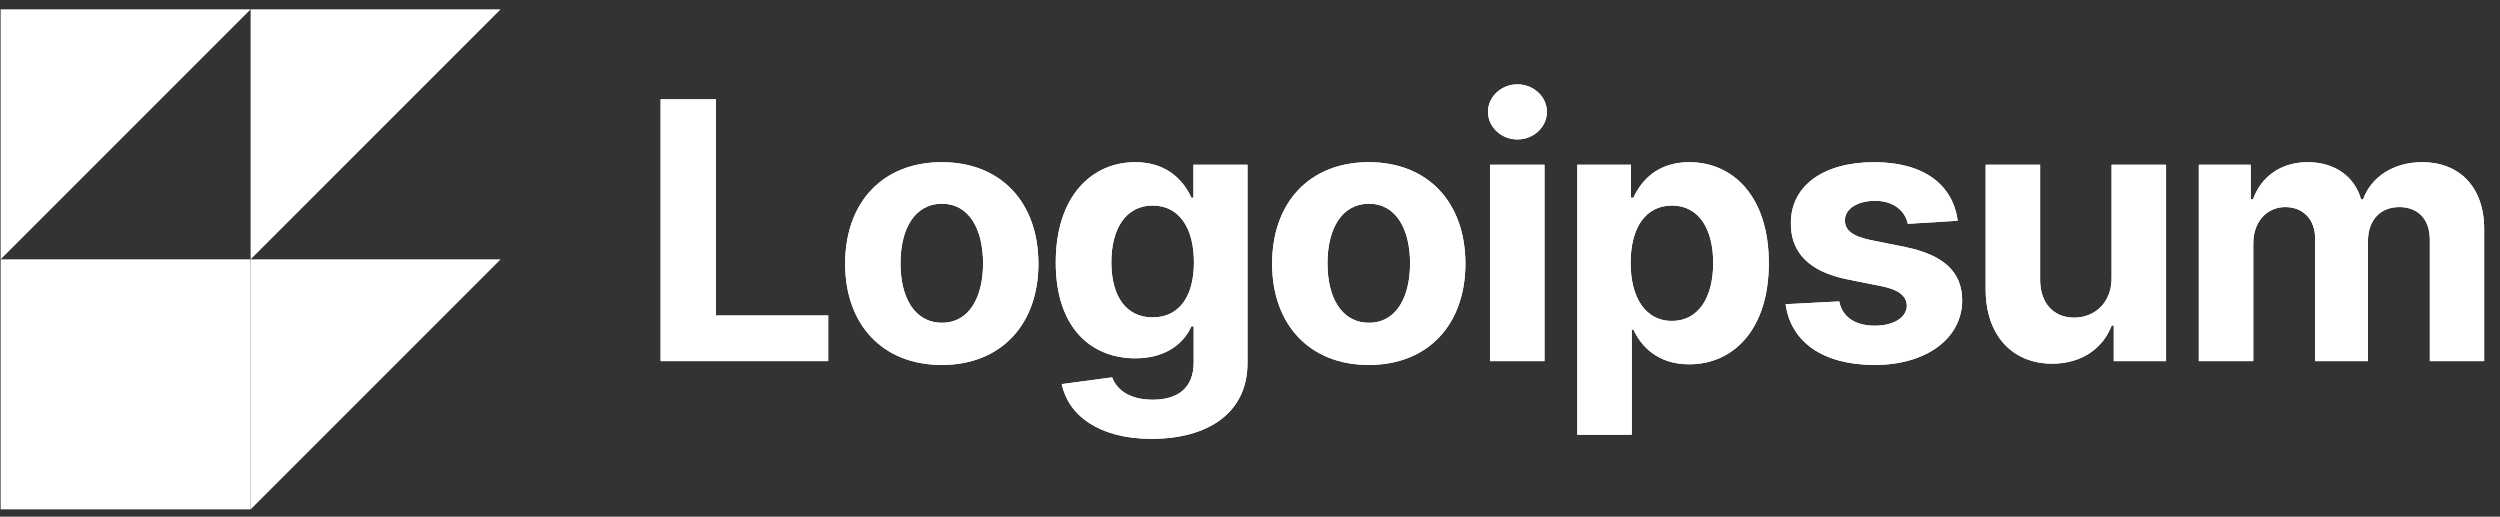<svg xmlns="http://www.w3.org/2000/svg" width="150" height="31" viewBox="0 0 150 31" fill="none"><rect x="0" y="0" width="150" height="31" fill="#333333" stroke="none"/><path d="M0.037 0.561H15.037L0.037 15.56V0.561Z" fill="white"></path><path d="M15.037 15.56H0.037V30.561H15.037V15.56Z" fill="white"></path><path d="M39.637 21.667H49.693V18.929H42.958V5.958H39.637V21.667Z" fill="white"></path><path d="M56.506 21.897C60.081 21.897 62.305 19.45 62.305 15.822C62.305 12.171 60.081 9.731 56.506 9.731C52.932 9.731 50.708 12.171 50.708 15.822C50.708 19.45 52.932 21.897 56.506 21.897ZM56.522 19.366C54.873 19.366 54.029 17.855 54.029 15.799C54.029 13.743 54.873 12.224 56.522 12.224C58.14 12.224 58.984 13.743 58.984 15.799C58.984 17.855 58.14 19.366 56.522 19.366Z" fill="white"></path><path d="M69.09 26.33C72.457 26.33 74.85 24.796 74.85 21.782V9.885H71.606V11.864H71.483C71.046 10.905 70.087 9.731 68.116 9.731C65.531 9.731 63.345 11.741 63.345 15.753C63.345 19.672 65.469 21.498 68.124 21.498C70.003 21.498 71.054 20.555 71.483 19.58H71.621V21.736C71.621 23.354 70.586 23.983 69.167 23.983C67.725 23.983 66.996 23.354 66.727 22.641L63.705 23.047C64.097 24.904 65.914 26.33 69.09 26.33ZM69.159 19.043C67.556 19.043 66.681 17.77 66.681 15.737C66.681 13.735 67.541 12.332 69.159 12.332C70.747 12.332 71.636 13.674 71.636 15.737C71.636 17.816 70.731 19.043 69.159 19.043Z" fill="white"></path><path d="M82.126 21.897C85.701 21.897 87.925 19.45 87.925 15.822C87.925 12.171 85.701 9.731 82.126 9.731C78.552 9.731 76.327 12.171 76.327 15.822C76.327 19.45 78.552 21.897 82.126 21.897ZM82.141 19.366C80.492 19.366 79.649 17.855 79.649 15.799C79.649 13.743 80.492 12.224 82.141 12.224C83.76 12.224 84.604 13.743 84.604 15.799C84.604 17.855 83.76 19.366 82.141 19.366Z" fill="white"></path><path d="M89.402 21.667H92.669V9.885H89.402V21.667ZM91.043 8.367C92.017 8.367 92.815 7.622 92.815 6.71C92.815 5.805 92.017 5.061 91.043 5.061C90.077 5.061 89.279 5.805 89.279 6.71C89.279 7.622 90.077 8.367 91.043 8.367Z" fill="white"></path><path d="M94.639 26.085H97.906V19.78H98.006C98.459 20.762 99.448 21.858 101.35 21.858C104.035 21.858 106.129 19.734 106.129 15.791C106.129 11.741 103.943 9.731 101.358 9.731C99.387 9.731 98.443 10.905 98.006 11.864H97.86V9.885H94.639V26.085ZM97.837 15.776C97.837 13.674 98.727 12.332 100.315 12.332C101.933 12.332 102.792 13.735 102.792 15.776C102.792 17.831 101.918 19.258 100.315 19.258C98.742 19.258 97.837 17.878 97.837 15.776Z" fill="white"></path><path d="M117.462 13.245C117.171 11.074 115.422 9.731 112.446 9.731C109.431 9.731 107.445 11.127 107.452 13.398C107.445 15.162 108.557 16.305 110.858 16.765L112.898 17.172C113.926 17.379 114.394 17.755 114.41 18.345C114.394 19.043 113.635 19.542 112.492 19.542C111.326 19.542 110.551 19.043 110.352 18.085L107.138 18.253C107.445 20.508 109.362 21.897 112.484 21.897C115.537 21.897 117.723 20.34 117.731 18.016C117.723 16.313 116.611 15.293 114.325 14.825L112.193 14.395C111.096 14.157 110.689 13.781 110.697 13.214C110.689 12.508 111.487 12.048 112.499 12.048C113.635 12.048 114.31 12.669 114.471 13.429L117.462 13.245Z" fill="white"></path><path d="M126.696 16.65C126.704 18.23 125.622 19.059 124.449 19.059C123.213 19.059 122.416 18.192 122.408 16.803V9.885H119.14V17.387C119.148 20.14 120.759 21.82 123.129 21.82C124.901 21.82 126.174 20.907 126.704 19.526H126.826V21.667H129.963V9.885H126.696V16.65Z" fill="white"></path><path d="M131.929 21.667H135.197V14.595C135.197 13.291 136.025 12.424 137.115 12.424C138.188 12.424 138.909 13.16 138.909 14.318V21.667H142.077V14.472C142.077 13.252 142.775 12.424 143.964 12.424C145.007 12.424 145.79 13.076 145.79 14.387V21.667H149.05V13.743C149.05 11.189 147.531 9.731 145.337 9.731C143.611 9.731 142.269 10.614 141.786 11.964H141.663C141.287 10.598 140.083 9.731 138.465 9.731C136.877 9.731 135.672 10.575 135.181 11.964H135.043V9.885H131.929V21.667Z" fill="white"></path><path d="M15.037 0.561H30.037L15.037 15.56V0.561Z" fill="white"></path><path d="M15.037 15.56H30.037L15.037 30.561V15.56Z" fill="white"></path><path d="M39.637 21.667H49.693V18.929H42.958V5.958H39.637V21.667Z" fill="white"></path><path d="M56.506 21.897C60.081 21.897 62.305 19.45 62.305 15.822C62.305 12.171 60.081 9.731 56.506 9.731C52.932 9.731 50.708 12.171 50.708 15.822C50.708 19.45 52.932 21.897 56.506 21.897ZM56.522 19.366C54.873 19.366 54.029 17.855 54.029 15.799C54.029 13.743 54.873 12.224 56.522 12.224C58.14 12.224 58.984 13.743 58.984 15.799C58.984 17.855 58.14 19.366 56.522 19.366Z" fill="white"></path><path d="M69.09 26.33C72.457 26.33 74.85 24.796 74.85 21.782V9.885H71.606V11.864H71.483C71.046 10.905 70.087 9.731 68.116 9.731C65.531 9.731 63.345 11.741 63.345 15.753C63.345 19.672 65.469 21.498 68.124 21.498C70.003 21.498 71.054 20.555 71.483 19.58H71.621V21.736C71.621 23.354 70.586 23.983 69.167 23.983C67.725 23.983 66.996 23.354 66.727 22.641L63.705 23.047C64.097 24.904 65.914 26.33 69.09 26.33ZM69.159 19.043C67.556 19.043 66.681 17.77 66.681 15.737C66.681 13.735 67.541 12.332 69.159 12.332C70.747 12.332 71.636 13.674 71.636 15.737C71.636 17.816 70.731 19.043 69.159 19.043Z" fill="white"></path><path d="M82.126 21.897C85.701 21.897 87.925 19.45 87.925 15.822C87.925 12.171 85.701 9.731 82.126 9.731C78.552 9.731 76.327 12.171 76.327 15.822C76.327 19.45 78.552 21.897 82.126 21.897ZM82.141 19.366C80.492 19.366 79.649 17.855 79.649 15.799C79.649 13.743 80.492 12.224 82.141 12.224C83.76 12.224 84.604 13.743 84.604 15.799C84.604 17.855 83.76 19.366 82.141 19.366Z" fill="white"></path><path d="M89.402 21.667H92.669V9.885H89.402V21.667ZM91.043 8.367C92.017 8.367 92.815 7.622 92.815 6.71C92.815 5.805 92.017 5.061 91.043 5.061C90.077 5.061 89.279 5.805 89.279 6.71C89.279 7.622 90.077 8.367 91.043 8.367Z" fill="white"></path><path d="M94.639 26.085H97.906V19.78H98.006C98.459 20.762 99.448 21.858 101.35 21.858C104.035 21.858 106.129 19.734 106.129 15.791C106.129 11.741 103.943 9.731 101.358 9.731C99.387 9.731 98.443 10.905 98.006 11.864H97.86V9.885H94.639V26.085ZM97.837 15.776C97.837 13.674 98.727 12.332 100.315 12.332C101.933 12.332 102.792 13.735 102.792 15.776C102.792 17.831 101.918 19.258 100.315 19.258C98.742 19.258 97.837 17.878 97.837 15.776Z" fill="white"></path><path d="M117.462 13.245C117.171 11.074 115.422 9.731 112.446 9.731C109.431 9.731 107.445 11.127 107.452 13.398C107.445 15.162 108.557 16.305 110.858 16.765L112.898 17.172C113.926 17.379 114.394 17.755 114.41 18.345C114.394 19.043 113.635 19.542 112.492 19.542C111.326 19.542 110.551 19.043 110.352 18.085L107.138 18.253C107.445 20.508 109.362 21.897 112.484 21.897C115.537 21.897 117.723 20.34 117.731 18.016C117.723 16.313 116.611 15.293 114.325 14.825L112.193 14.395C111.096 14.157 110.689 13.781 110.697 13.214C110.689 12.508 111.487 12.048 112.499 12.048C113.635 12.048 114.31 12.669 114.471 13.429L117.462 13.245Z" fill="white"></path><path d="M126.696 16.65C126.704 18.23 125.622 19.059 124.449 19.059C123.213 19.059 122.416 18.192 122.408 16.803V9.885H119.14V17.387C119.148 20.14 120.759 21.82 123.129 21.82C124.901 21.82 126.174 20.907 126.704 19.526H126.826V21.667H129.963V9.885H126.696V16.65Z" fill="white"></path><path d="M131.929 21.667H135.197V14.595C135.197 13.291 136.025 12.424 137.115 12.424C138.188 12.424 138.909 13.16 138.909 14.318V21.667H142.077V14.472C142.077 13.252 142.775 12.424 143.964 12.424C145.007 12.424 145.79 13.076 145.79 14.387V21.667H149.05V13.743C149.05 11.189 147.531 9.731 145.337 9.731C143.611 9.731 142.269 10.614 141.786 11.964H141.663C141.287 10.598 140.083 9.731 138.465 9.731C136.877 9.731 135.672 10.575 135.181 11.964H135.043V9.885H131.929V21.667Z" fill="white"></path></svg>
